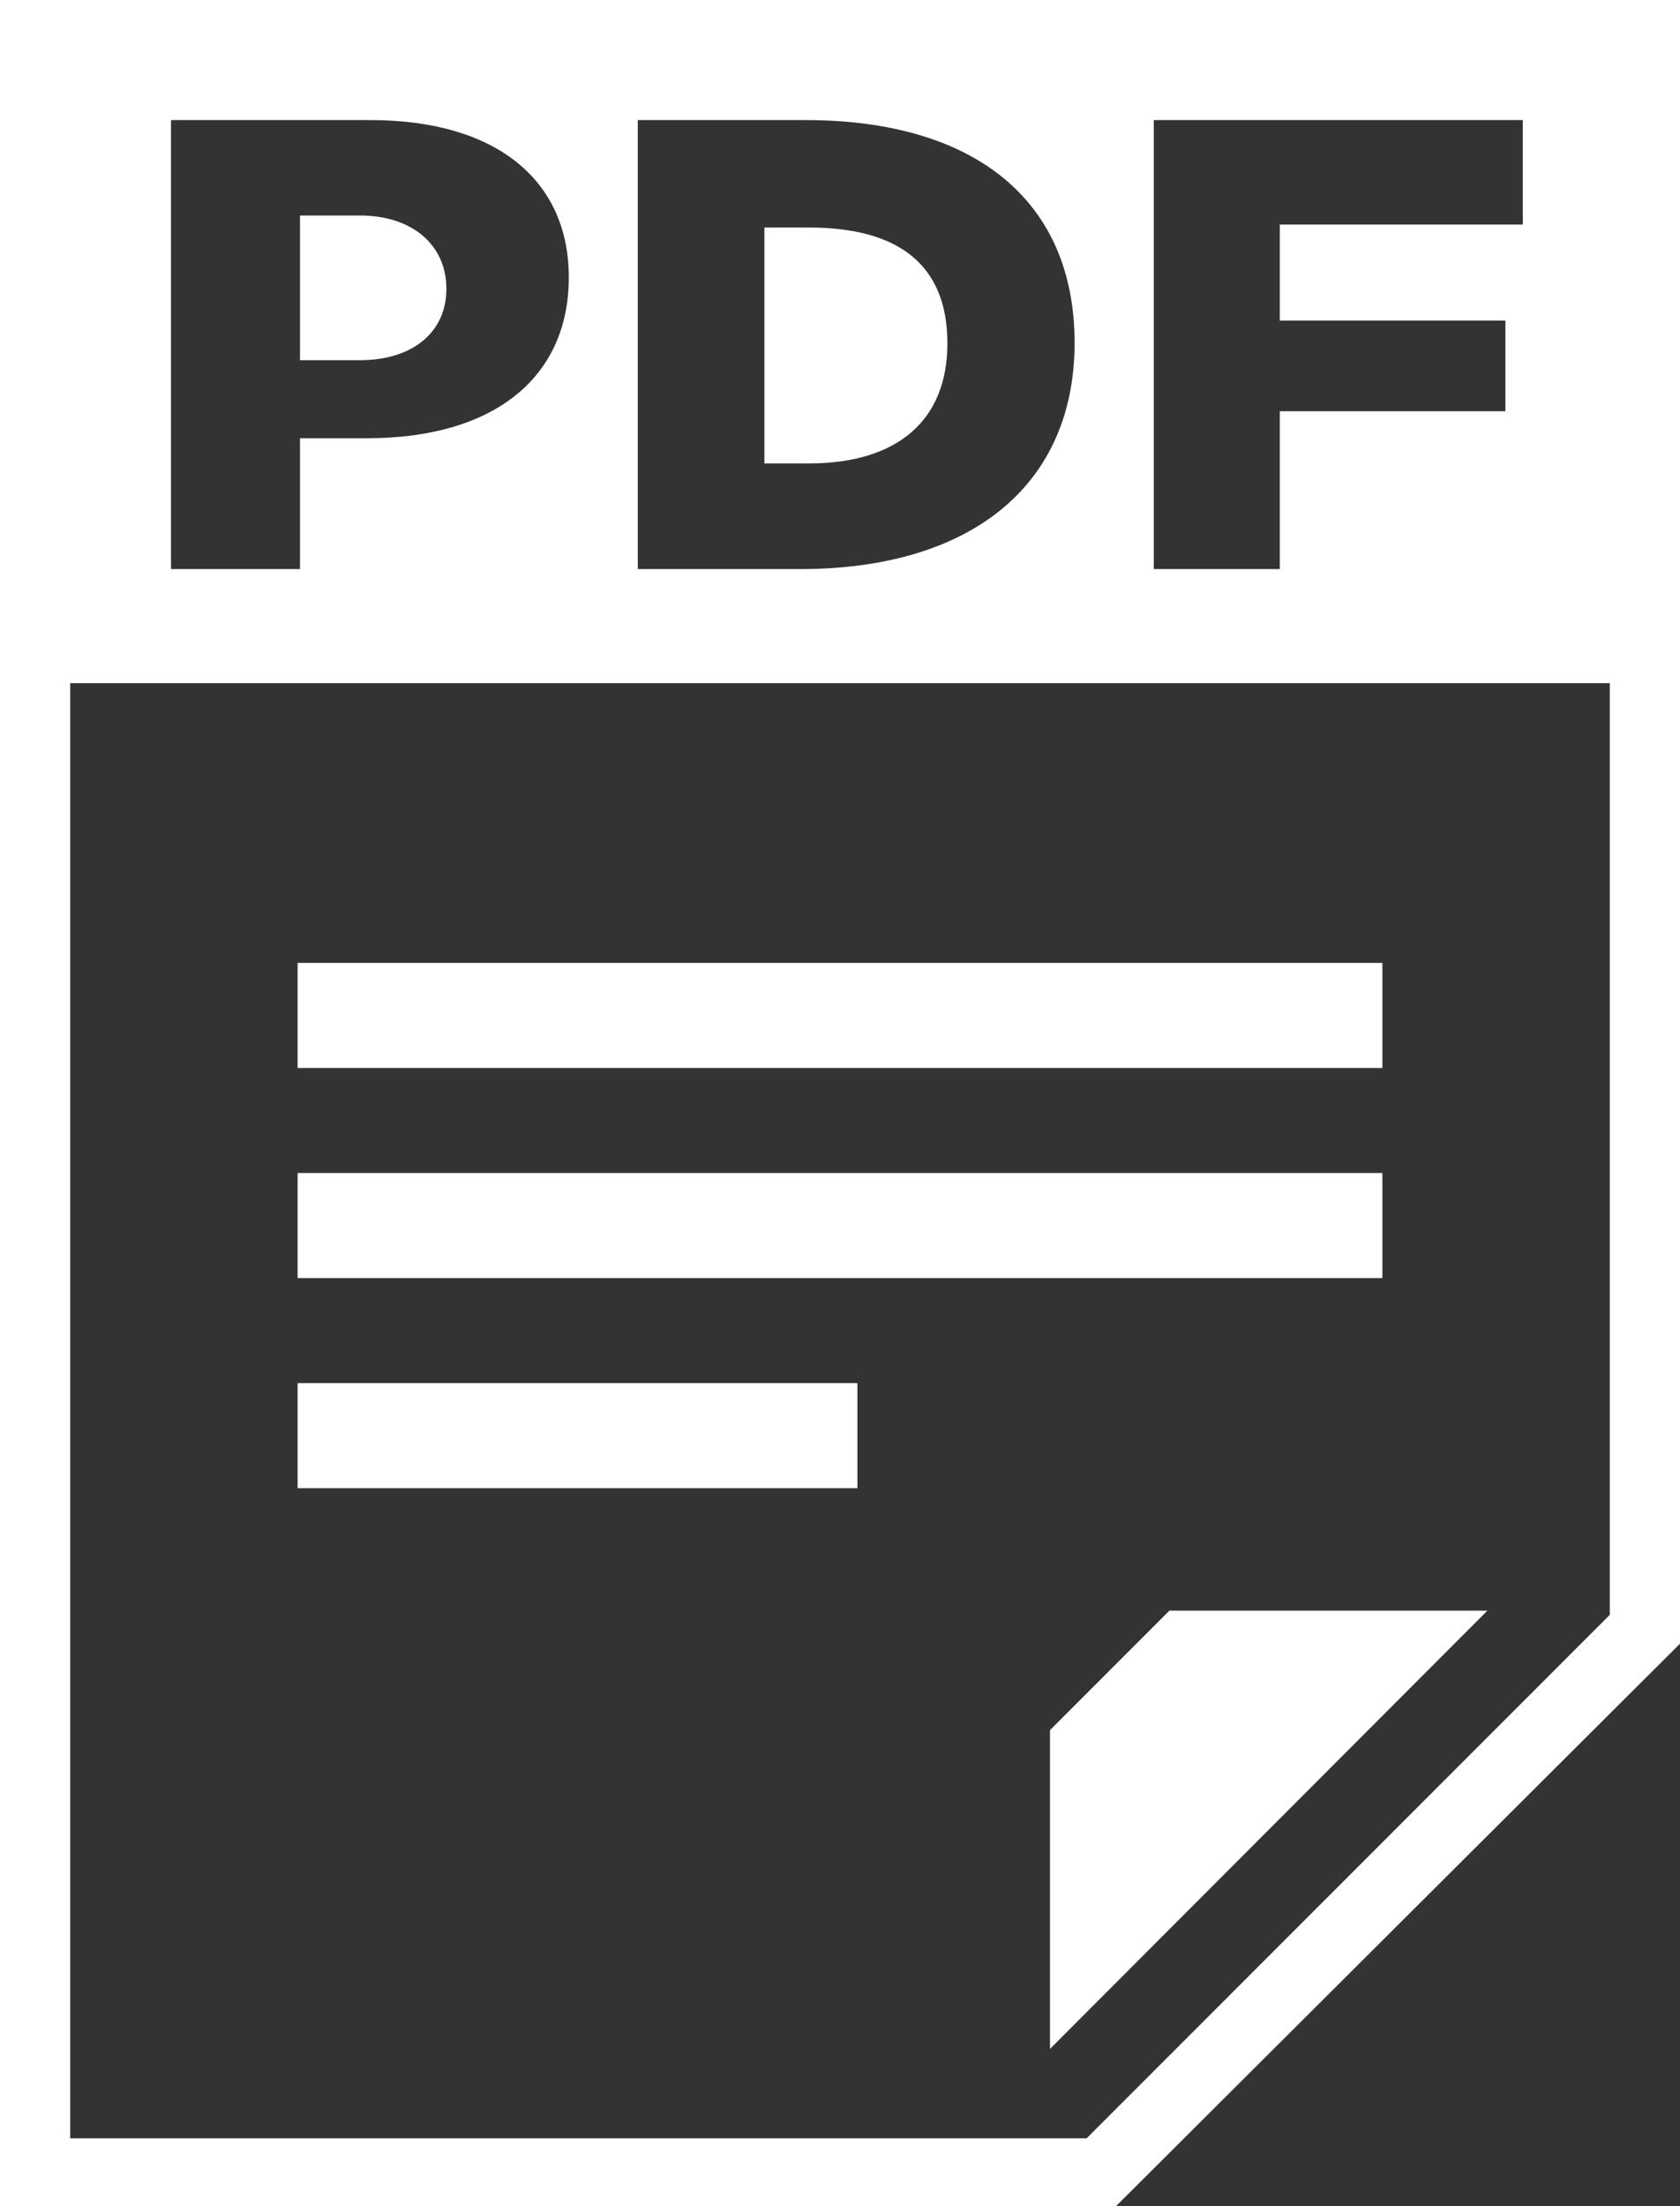 <svg xmlns="http://www.w3.org/2000/svg" viewBox="0 0 28 36.75">
  <rect x="0" y="0" width="28" height="36.75" fill="#333333" stroke="none"/>
  <defs>
    <style>
      .cls-1 {
        fill: #fff;
      }
    </style>
  </defs>
  <title>TRACK RECORD-Icon-PDF</title>
  <g id="Livello_2" data-name="Livello 2">
    <g id="TRACK_RECORD" data-name="TRACK RECORD">
      <g>
        <path class="cls-1" d="M0,0V36.75H18.6L28,27.38V0ZM25.09,5.34V6.85H21.33V9.48h-2.1V2h6.15V3.74H21.33v1.6Zm-7.18.37c0,2.36-1.71,3.77-4.58,3.77h-2.7V2h2.79C16.27,2,17.91,3.36,17.91,5.71ZM9.48,4.62C9.48,6.3,8.22,7.3,6.12,7.3H5V9.48H2.85V2H6.17C8.27,2,9.48,3,9.48,4.62Zm8.63,31H1.17V11.38H26.83V26.9Z"/>
        <polygon class="cls-1" points="17.5 28.82 17.5 34.13 24.79 26.83 19.49 26.83 17.5 28.82"/>
        <rect class="cls-1" x="4.96" y="16.04" width="18.08" height="1.75"/>
        <rect class="cls-1" x="4.96" y="19.54" width="18.08" height="1.75"/>
        <rect class="cls-1" x="4.96" y="23.04" width="9.33" height="1.75"/>
        <path class="cls-1" d="M12.74,7.72h.74c1.47,0,2.31-.71,2.31-2S15,3.79,13.48,3.79h-.74Z"/>
        <path class="cls-1" d="M5,3.59V6H6c.87,0,1.44-.46,1.44-1.19S6.87,3.59,6,3.59Z"/>
      </g>
    </g>
  </g>
</svg>
